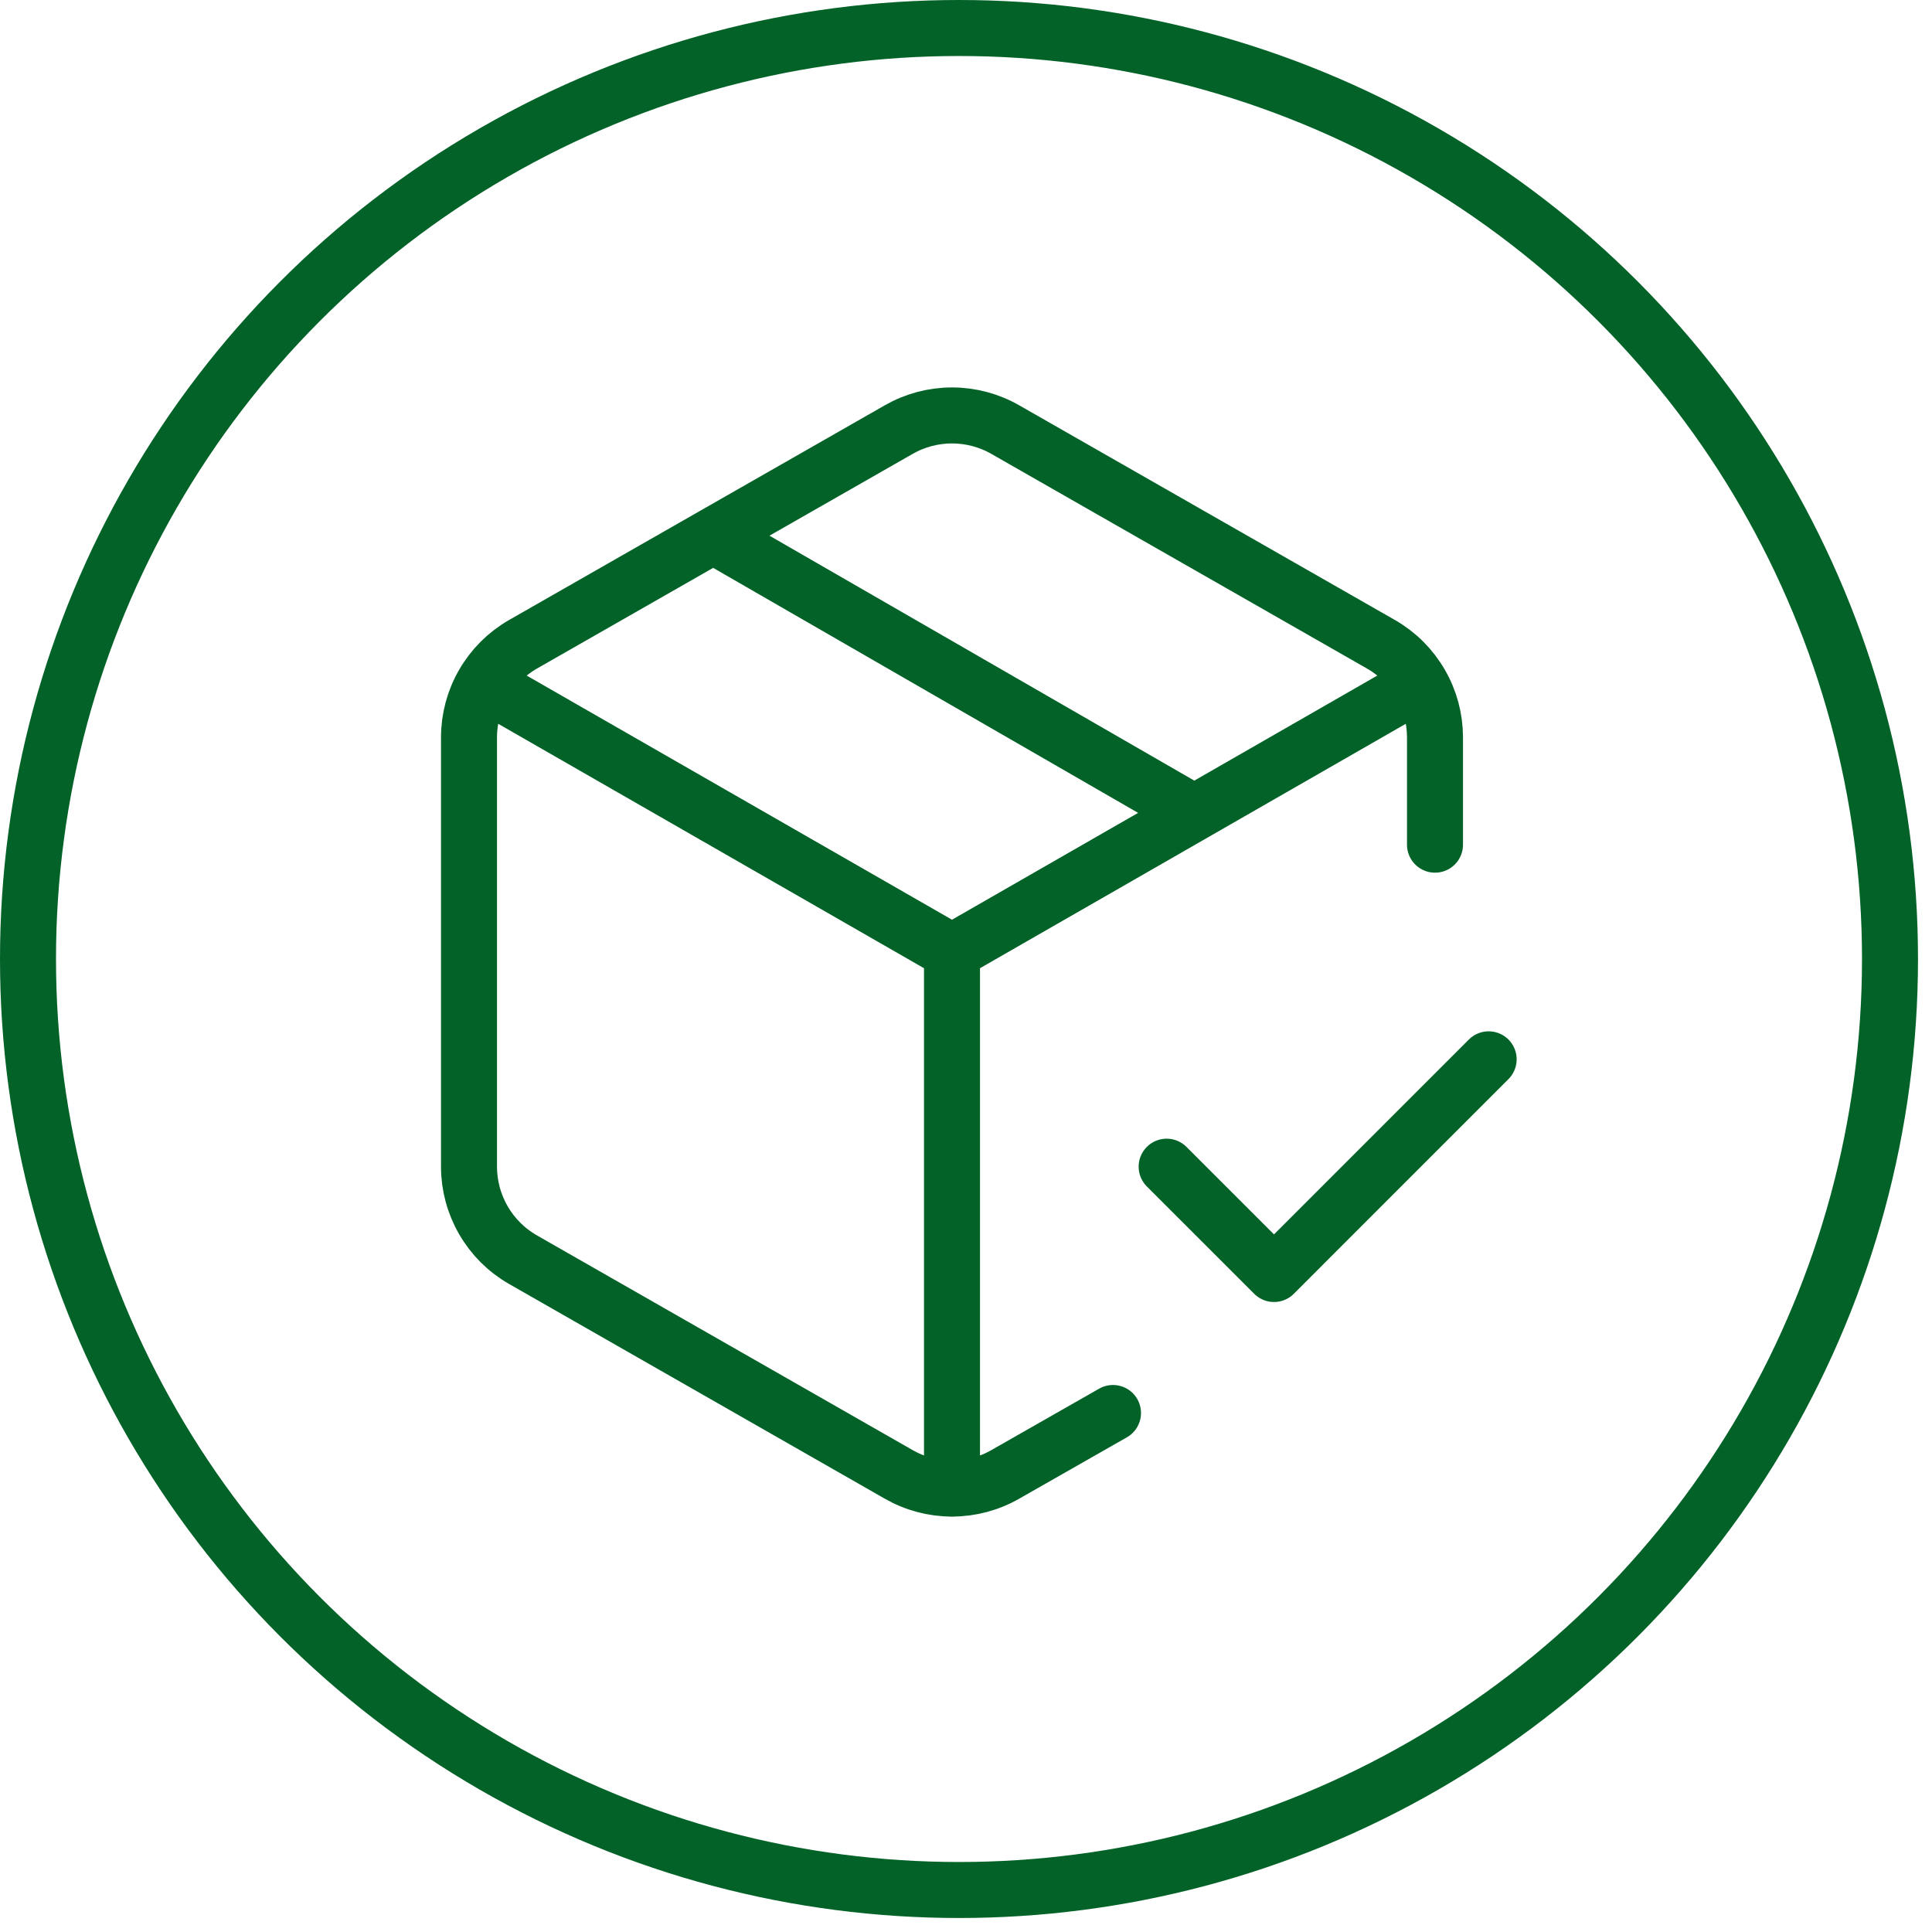 <svg width="69" height="69" viewBox="0 0 69 69" fill="none" xmlns="http://www.w3.org/2000/svg">
<path d="M41.666 41.667L45.5 45.5L53.166 37.833" stroke="#026227" stroke-width="2" stroke-linecap="round" stroke-linejoin="round"/>
<path d="M51.25 30.167V26.333C51.249 25.661 51.072 25.001 50.735 24.419C50.399 23.837 49.916 23.354 49.333 23.017L35.917 15.351C35.334 15.014 34.673 14.837 34 14.837C33.327 14.837 32.666 15.014 32.083 15.351L18.667 23.017C18.084 23.354 17.601 23.837 17.265 24.419C16.928 25.001 16.751 25.661 16.75 26.333V41.667C16.751 42.339 16.928 42.999 17.265 43.581C17.601 44.163 18.084 44.646 18.667 44.982L32.083 52.649C32.666 52.986 33.327 53.163 34 53.163C34.673 53.163 35.334 52.986 35.917 52.649L39.75 50.464M42.625 29.017L25.471 19.127M17.306 24.417L34 34M34 34L50.694 24.417M34 34V53.167" stroke="#026227" stroke-width="2" stroke-linecap="round" stroke-linejoin="round"/>
<circle cx="34.25" cy="34.25" r="33.25" stroke="#026227" stroke-width="2"/>
</svg>
